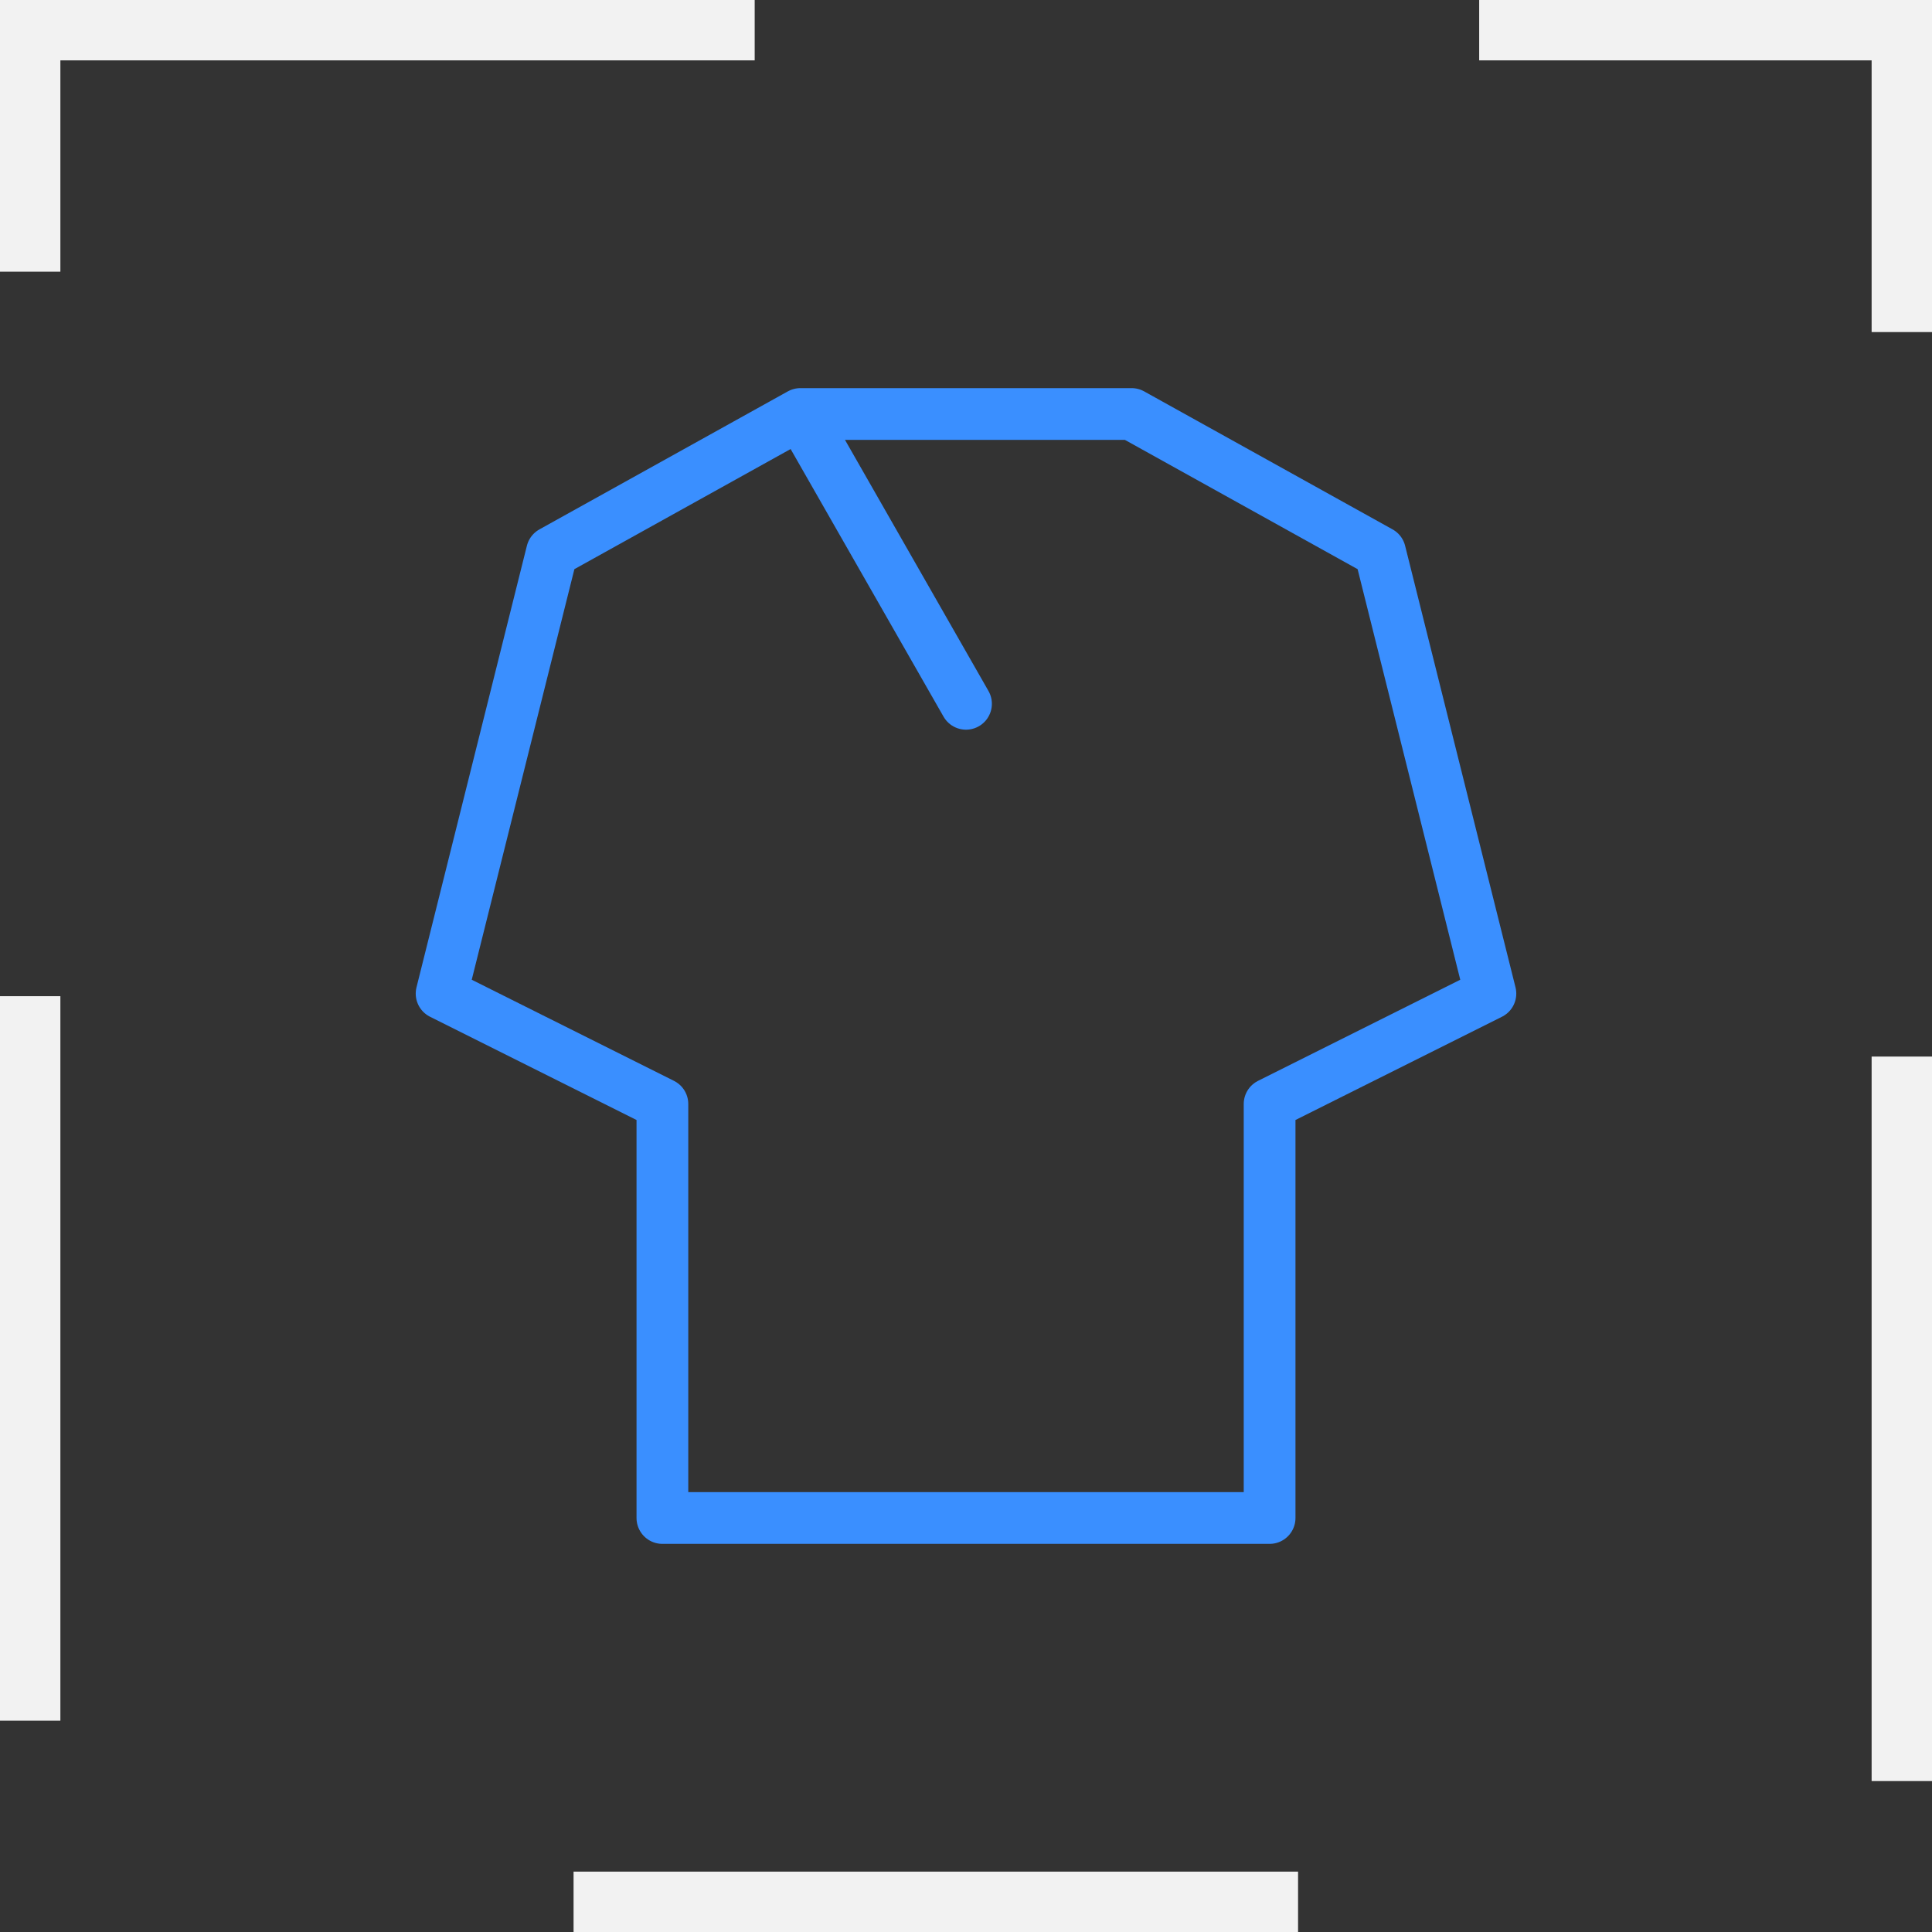 <?xml version="1.0" encoding="UTF-8"?> <svg xmlns="http://www.w3.org/2000/svg" width="56" height="56" viewBox="0 0 56 56" fill="none"><rect x="0" y="0" width="56" height="56" fill="#333333" stroke="none"/><rect x="0.875" y="0.875" width="54.25" height="54.25" stroke="#F2F2F2" stroke-width="1.75" stroke-dasharray="21 21"></rect><path d="M23.2 12L16 16L12.8 28.8L19.2 32V44H36.8V32L43.2 28.8L40 16L32.8 12H23.2ZM23.2 12L28 20.4" stroke="#3A8FFF" stroke-width="1.5" stroke-linecap="round" stroke-linejoin="round"></path></svg> 